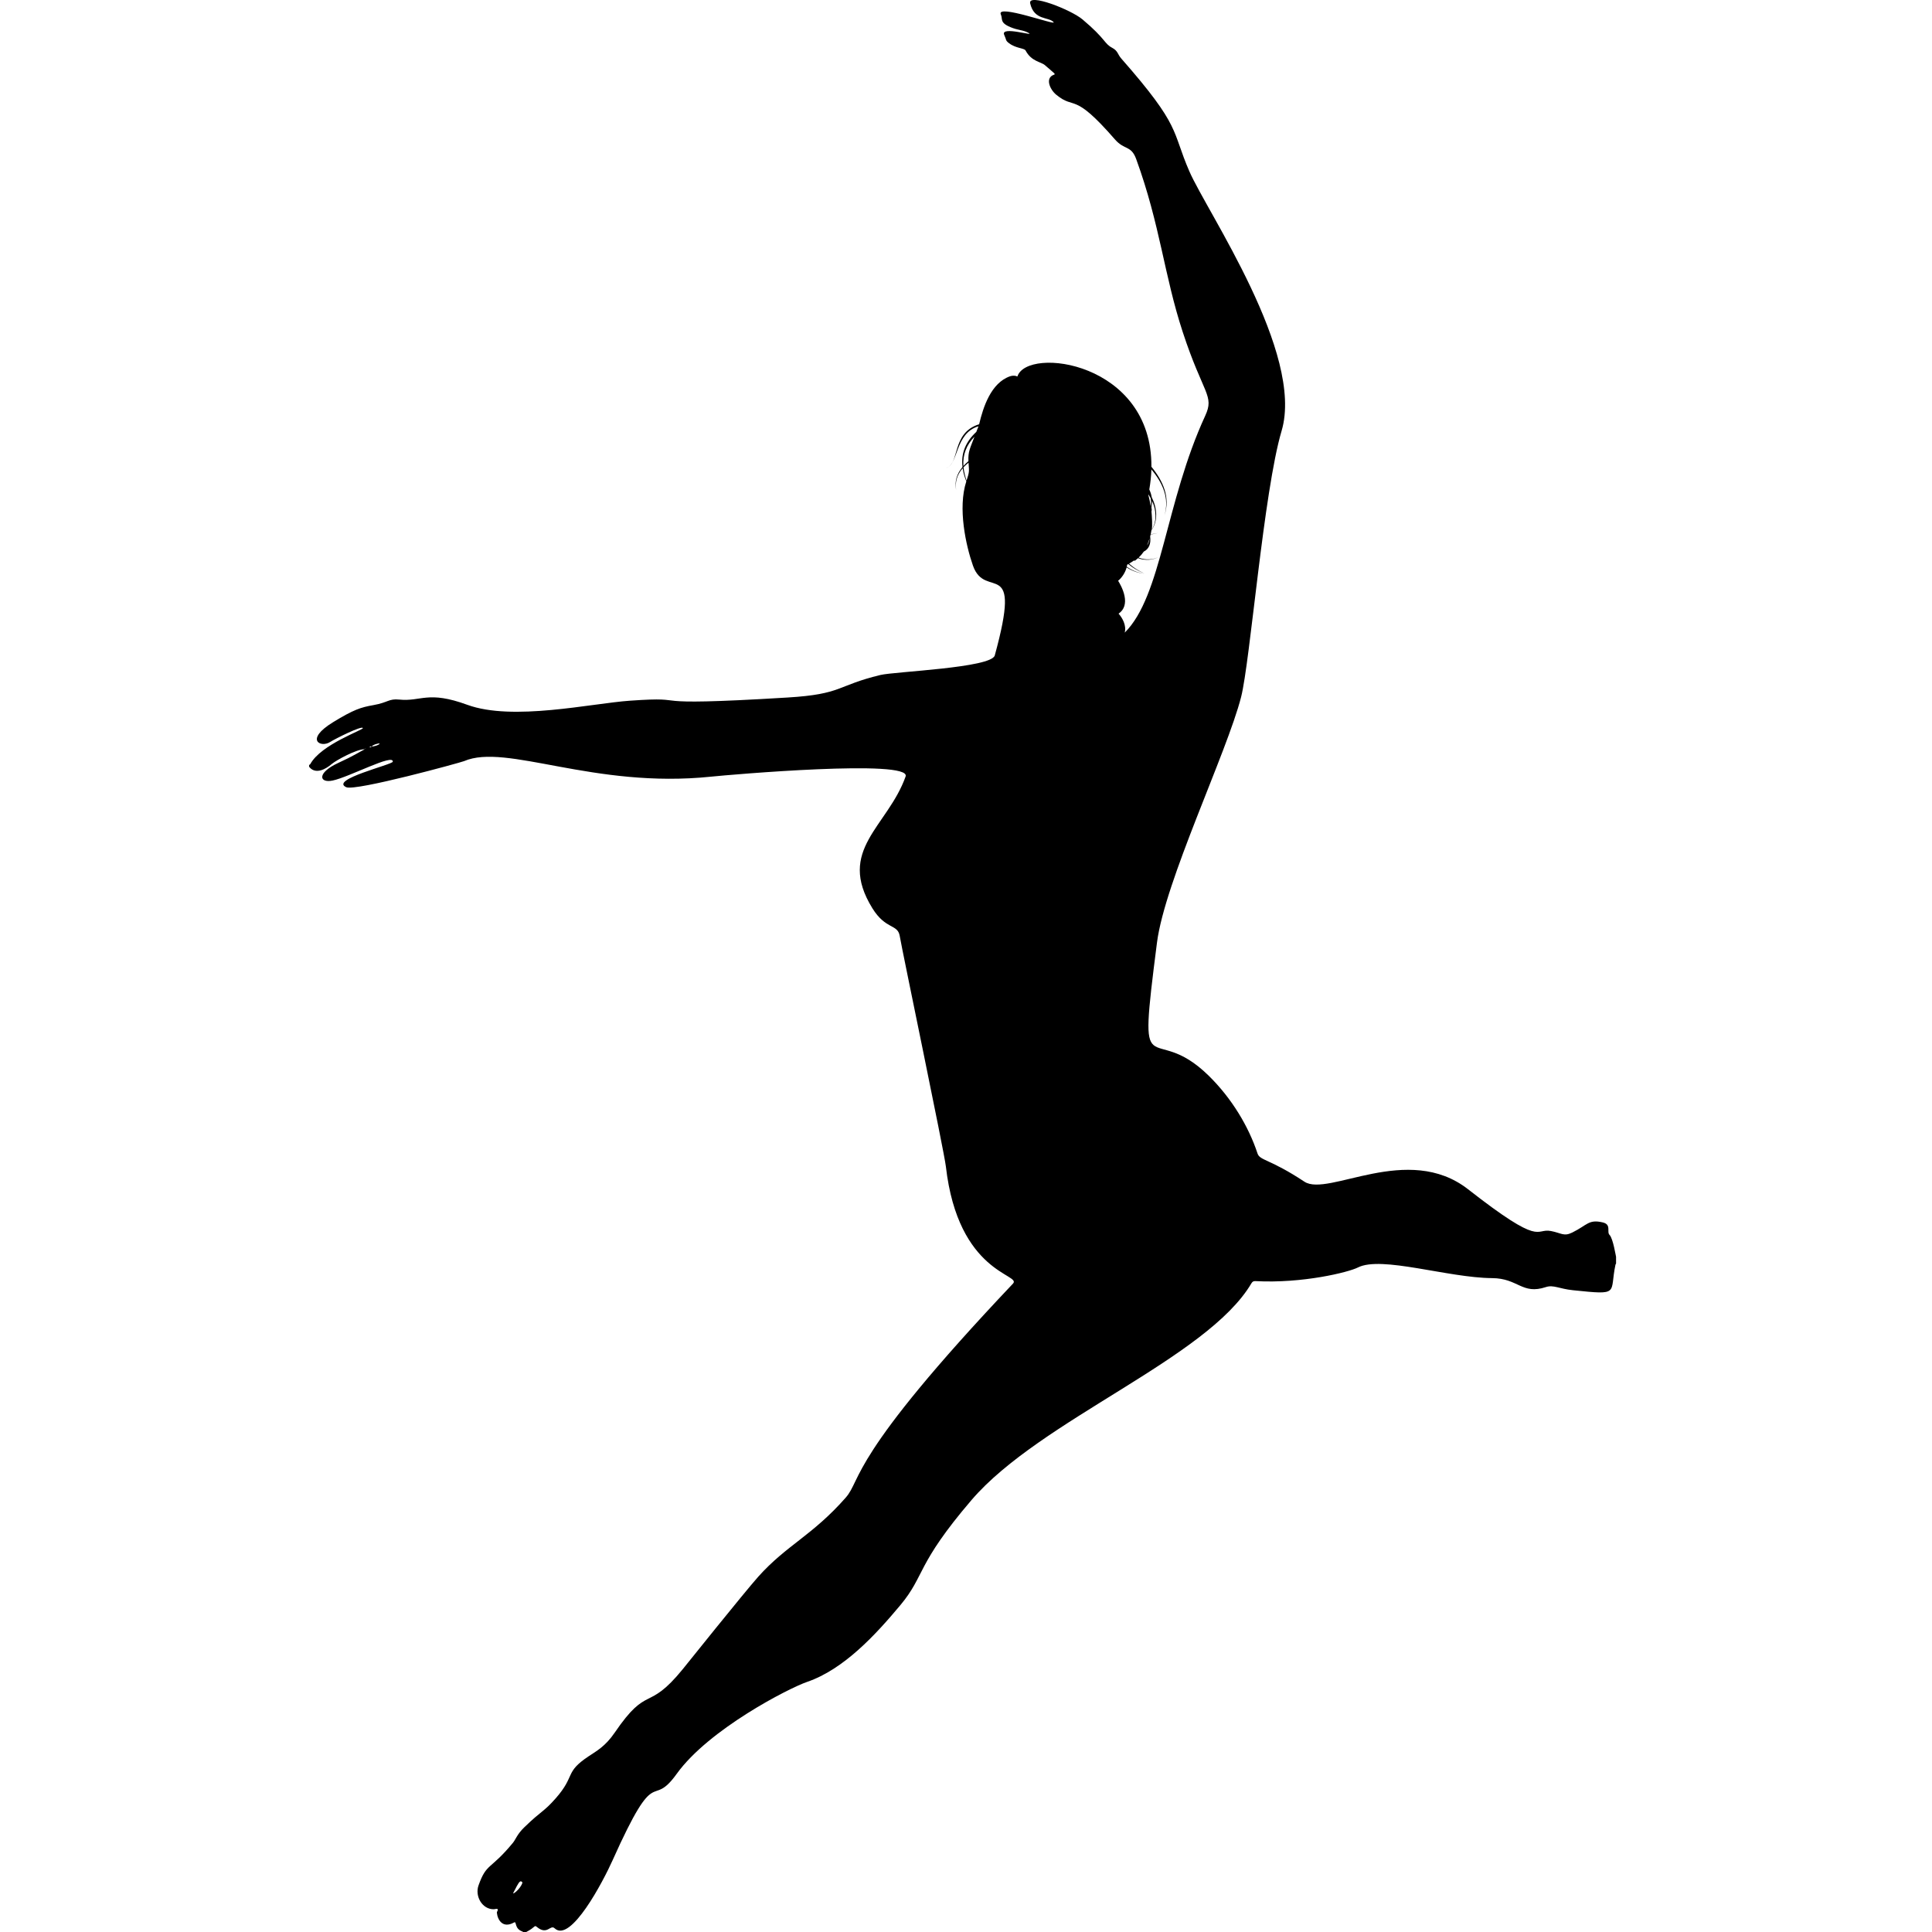 <svg width="100" height="100" viewBox="0 0 100 100" fill="none" xmlns="http://www.w3.org/2000/svg">
<path d="M49.871 24.189C49.948 24.107 50.038 24.026 50.131 23.948C50.167 24.424 50.174 24.425 50.028 24.878C49.996 24.787 49.895 24.445 49.871 24.189ZM50.44 22.601C50.216 23.199 50.102 23.361 50.126 23.868C50.033 23.95 49.944 24.034 49.866 24.119C49.827 23.529 50.024 23.029 50.44 22.601ZM59.47 25.486C59.467 25.482 59.465 25.478 59.462 25.474C59.462 25.472 59.462 25.471 59.462 25.47C59.465 25.475 59.468 25.48 59.47 25.486ZM59.563 26.209C59.529 25.997 59.484 25.797 59.436 25.611C59.438 25.604 59.438 25.597 59.44 25.59C59.482 25.653 59.521 25.718 59.557 25.783C59.588 25.947 59.583 26.074 59.563 26.209ZM59.591 26.293C59.593 26.333 59.591 26.342 59.588 26.371C59.586 26.357 59.584 26.343 59.582 26.329C59.585 26.317 59.588 26.305 59.591 26.293ZM59.371 28.234C59.387 28.195 59.478 27.953 59.505 27.863C59.488 27.977 59.452 28.121 59.371 28.234ZM26.576 97.959C26.674 97.789 26.82 97.437 26.931 97.381C26.97 97.361 27.043 97.409 27.04 97.451C26.936 97.785 26.483 98.119 26.576 97.959ZM19.244 38.636C19.299 38.547 19.591 38.462 19.654 38.485C19.616 38.57 19.319 38.65 19.244 38.636ZM19.127 38.683C19.148 38.631 19.19 38.632 19.234 38.639C19.211 38.685 19.164 38.673 19.127 38.683ZM19.075 38.696C19.085 38.695 19.095 38.693 19.106 38.692C19.079 38.707 19.085 38.702 19.075 38.696ZM18.903 38.768C18.903 38.755 18.902 38.74 18.925 38.742C18.941 38.743 18.916 38.76 18.903 38.768ZM59.611 27.337C59.615 27.298 59.618 27.259 59.621 27.219C59.621 27.256 59.619 27.297 59.611 27.337ZM59.631 25.931C59.851 26.406 59.892 26.984 59.609 27.423C59.663 27.307 59.618 26.635 59.6 26.476C59.618 26.409 59.62 26.333 59.597 26.267C59.605 26.233 59.634 26.038 59.631 25.931ZM83.31 63.919C83.149 63.761 83.424 63.38 82.954 63.271C82.219 63.101 82.165 63.41 81.377 63.797C80.938 64.012 80.826 63.823 80.275 63.717C79.437 63.557 79.86 64.585 75.989 61.558C72.868 59.119 68.742 61.976 67.515 61.163C65.733 59.983 65.212 60.078 65.089 59.704C64.63 58.313 63.762 56.857 62.566 55.682C59.538 52.706 58.869 56.72 59.885 48.79C60.292 45.614 63.501 38.962 64.239 36.078C64.706 34.256 65.408 25.425 66.335 22.303C67.524 18.295 62.482 10.984 61.563 8.873C60.63 6.732 61.169 6.594 58.035 3.027C57.843 2.808 57.868 2.635 57.567 2.475C57.135 2.245 57.257 2.037 56.03 1.005C55.424 0.496 53.198 -0.37 53.321 0.172C53.526 1.075 54.28 0.857 54.536 1.149C54.704 1.343 51.548 0.183 51.803 0.748C51.912 0.988 51.731 1.166 52.295 1.403C52.69 1.57 52.928 1.544 53.209 1.688C53.701 1.94 51.744 1.304 51.98 1.811C52.105 2.082 52.033 2.086 52.22 2.231C52.579 2.509 53.015 2.484 53.085 2.615C53.387 3.188 53.877 3.192 54.087 3.375C54.61 3.832 54.651 3.832 54.548 3.869C54.08 4.035 54.343 4.632 54.666 4.899C55.662 5.72 55.522 4.7 57.706 7.213C58.202 7.784 58.546 7.509 58.811 8.238C60.059 11.672 60.246 14.218 61.216 17.179C62.283 20.435 62.87 20.46 62.382 21.519C60.312 26.007 60.139 30.835 58.215 32.746C58.237 32.663 58.246 32.572 58.235 32.466C58.235 32.465 58.235 32.467 58.235 32.466C58.194 32.073 57.897 31.763 57.897 31.763C58.202 31.555 58.282 31.226 58.206 30.851C58.135 30.493 57.941 30.17 57.887 30.083C57.883 30.078 57.877 30.067 57.872 30.06C58.02 29.95 58.233 29.681 58.314 29.369C58.667 29.59 58.923 29.653 59.24 29.696C58.921 29.642 58.67 29.571 58.323 29.335C58.331 29.299 58.338 29.264 58.343 29.229C58.362 29.219 58.38 29.207 58.399 29.197C58.67 29.421 58.965 29.581 59.22 29.667C58.97 29.568 58.69 29.397 58.441 29.173C58.529 29.122 58.613 29.069 58.69 29.013C58.706 29.017 58.723 29.021 58.74 29.024C58.799 28.981 58.853 28.937 58.904 28.89C59.282 29.037 59.708 28.979 59.946 28.837C59.704 28.968 59.291 29.008 58.936 28.86C59.04 28.762 59.13 28.658 59.203 28.549C59.453 28.427 59.585 28.165 59.533 27.765C59.543 27.729 59.552 27.693 59.56 27.657C59.717 27.645 59.8 27.624 59.937 27.587C59.797 27.619 59.717 27.638 59.563 27.644C59.577 27.579 59.588 27.513 59.597 27.448C59.955 26.965 59.891 26.283 59.612 25.734C59.591 25.614 59.561 25.498 59.488 25.334C59.547 24.99 59.586 24.645 59.595 24.297C60.182 24.993 60.539 25.797 60.272 26.674C60.584 25.757 60.206 24.902 59.597 24.159C59.636 18.727 53.165 17.916 52.662 19.484C52.645 19.481 52.654 19.48 52.64 19.481C52.51 19.421 52.358 19.449 52.275 19.478C51.287 19.824 50.885 21.088 50.68 21.959C49.227 22.406 49.696 24.028 48.966 24.222C49.615 24.072 49.413 22.423 50.646 22.065C50.608 22.162 50.57 22.259 50.533 22.355C50.003 22.846 49.73 23.438 49.819 24.173C49.516 24.531 49.404 24.938 49.489 25.365C49.425 24.957 49.537 24.567 49.828 24.236C49.863 24.481 49.927 24.693 50.016 24.916C49.564 26.303 49.997 28.241 50.359 29.274C51.008 31.124 52.938 28.654 51.489 33.925C51.311 34.573 46.324 34.756 45.566 34.938C43.271 35.493 43.617 35.93 40.769 36.103C32.615 36.6 36.141 36.022 32.605 36.268C30.592 36.409 26.538 37.341 24.186 36.48C22.14 35.73 21.798 36.326 20.668 36.21C20.115 36.154 20.1 36.36 19.326 36.497C18.685 36.61 18.31 36.724 17.238 37.382C15.75 38.296 16.602 38.716 17.083 38.408C17.348 38.239 18.753 37.536 18.782 37.687C18.801 37.784 16.617 38.531 16.064 39.544C16.052 39.567 16.022 39.58 16 39.597C16 39.626 16 39.656 16 39.685C16.014 39.691 16.334 40.253 17.189 39.531C17.392 39.36 18.454 38.768 18.882 38.78C18.557 38.944 18.34 39.107 17.51 39.488C16.381 40.008 16.52 40.548 17.217 40.401C18.085 40.218 20.375 38.988 20.331 39.425C20.316 39.579 17.034 40.35 17.923 40.746C18.405 40.961 23.861 39.465 24.019 39.396C26.207 38.45 30.709 40.835 36.813 40.199C37.779 40.098 47.197 39.282 46.874 40.191C45.948 42.793 43.282 43.983 45.154 47.011C45.846 48.13 46.465 47.816 46.57 48.447C46.692 49.183 48.867 59.585 48.958 60.375C49.597 65.943 52.895 65.95 52.432 66.439C43.888 75.462 44.619 76.556 43.776 77.515C42.049 79.48 40.715 79.969 39.248 81.609C38.538 82.404 35.35 86.382 35.339 86.396C33.502 88.653 33.543 87.151 31.82 89.677C31.331 90.394 30.872 90.635 30.461 90.909C29.205 91.746 29.803 91.9 28.765 93.079C28.121 93.809 28.072 93.676 27.136 94.582C26.77 94.935 26.687 95.215 26.55 95.382C25.359 96.825 25.19 96.407 24.769 97.587C24.568 98.149 24.962 98.836 25.565 98.822C25.628 98.82 25.717 98.783 25.749 98.813C25.807 98.866 25.711 98.935 25.718 99.005C25.755 99.365 26.015 99.835 26.602 99.509C26.766 99.418 26.593 99.828 27.057 99.981C27.062 99.984 27.065 99.994 27.069 100C27.125 100 27.182 100 27.239 100C27.744 99.739 27.64 99.618 27.798 99.746C28.329 100.181 28.483 99.598 28.707 99.808C29.542 100.594 31.23 97.354 31.705 96.293C34.042 91.072 33.649 93.73 35.026 91.814C36.688 89.503 40.833 87.378 41.777 87.054C43.679 86.402 45.324 84.613 46.6 83.085C47.895 81.536 47.403 81.009 50.282 77.646C53.844 73.484 62.481 70.319 64.775 66.421C64.828 66.332 64.888 66.305 64.982 66.31C67.42 66.44 69.796 65.853 70.286 65.604C71.503 64.987 74.951 66.139 77.228 66.155C78.591 66.163 78.773 67.029 80.018 66.618C80.406 66.49 80.704 66.709 81.419 66.782C83.89 67.038 83.296 66.961 83.617 65.457C83.621 65.438 83.637 65.421 83.647 65.403C83.647 65.287 83.647 65.169 83.647 65.053C83.638 65.039 83.493 64.101 83.31 63.919Z" fill="black"/>
</svg>
